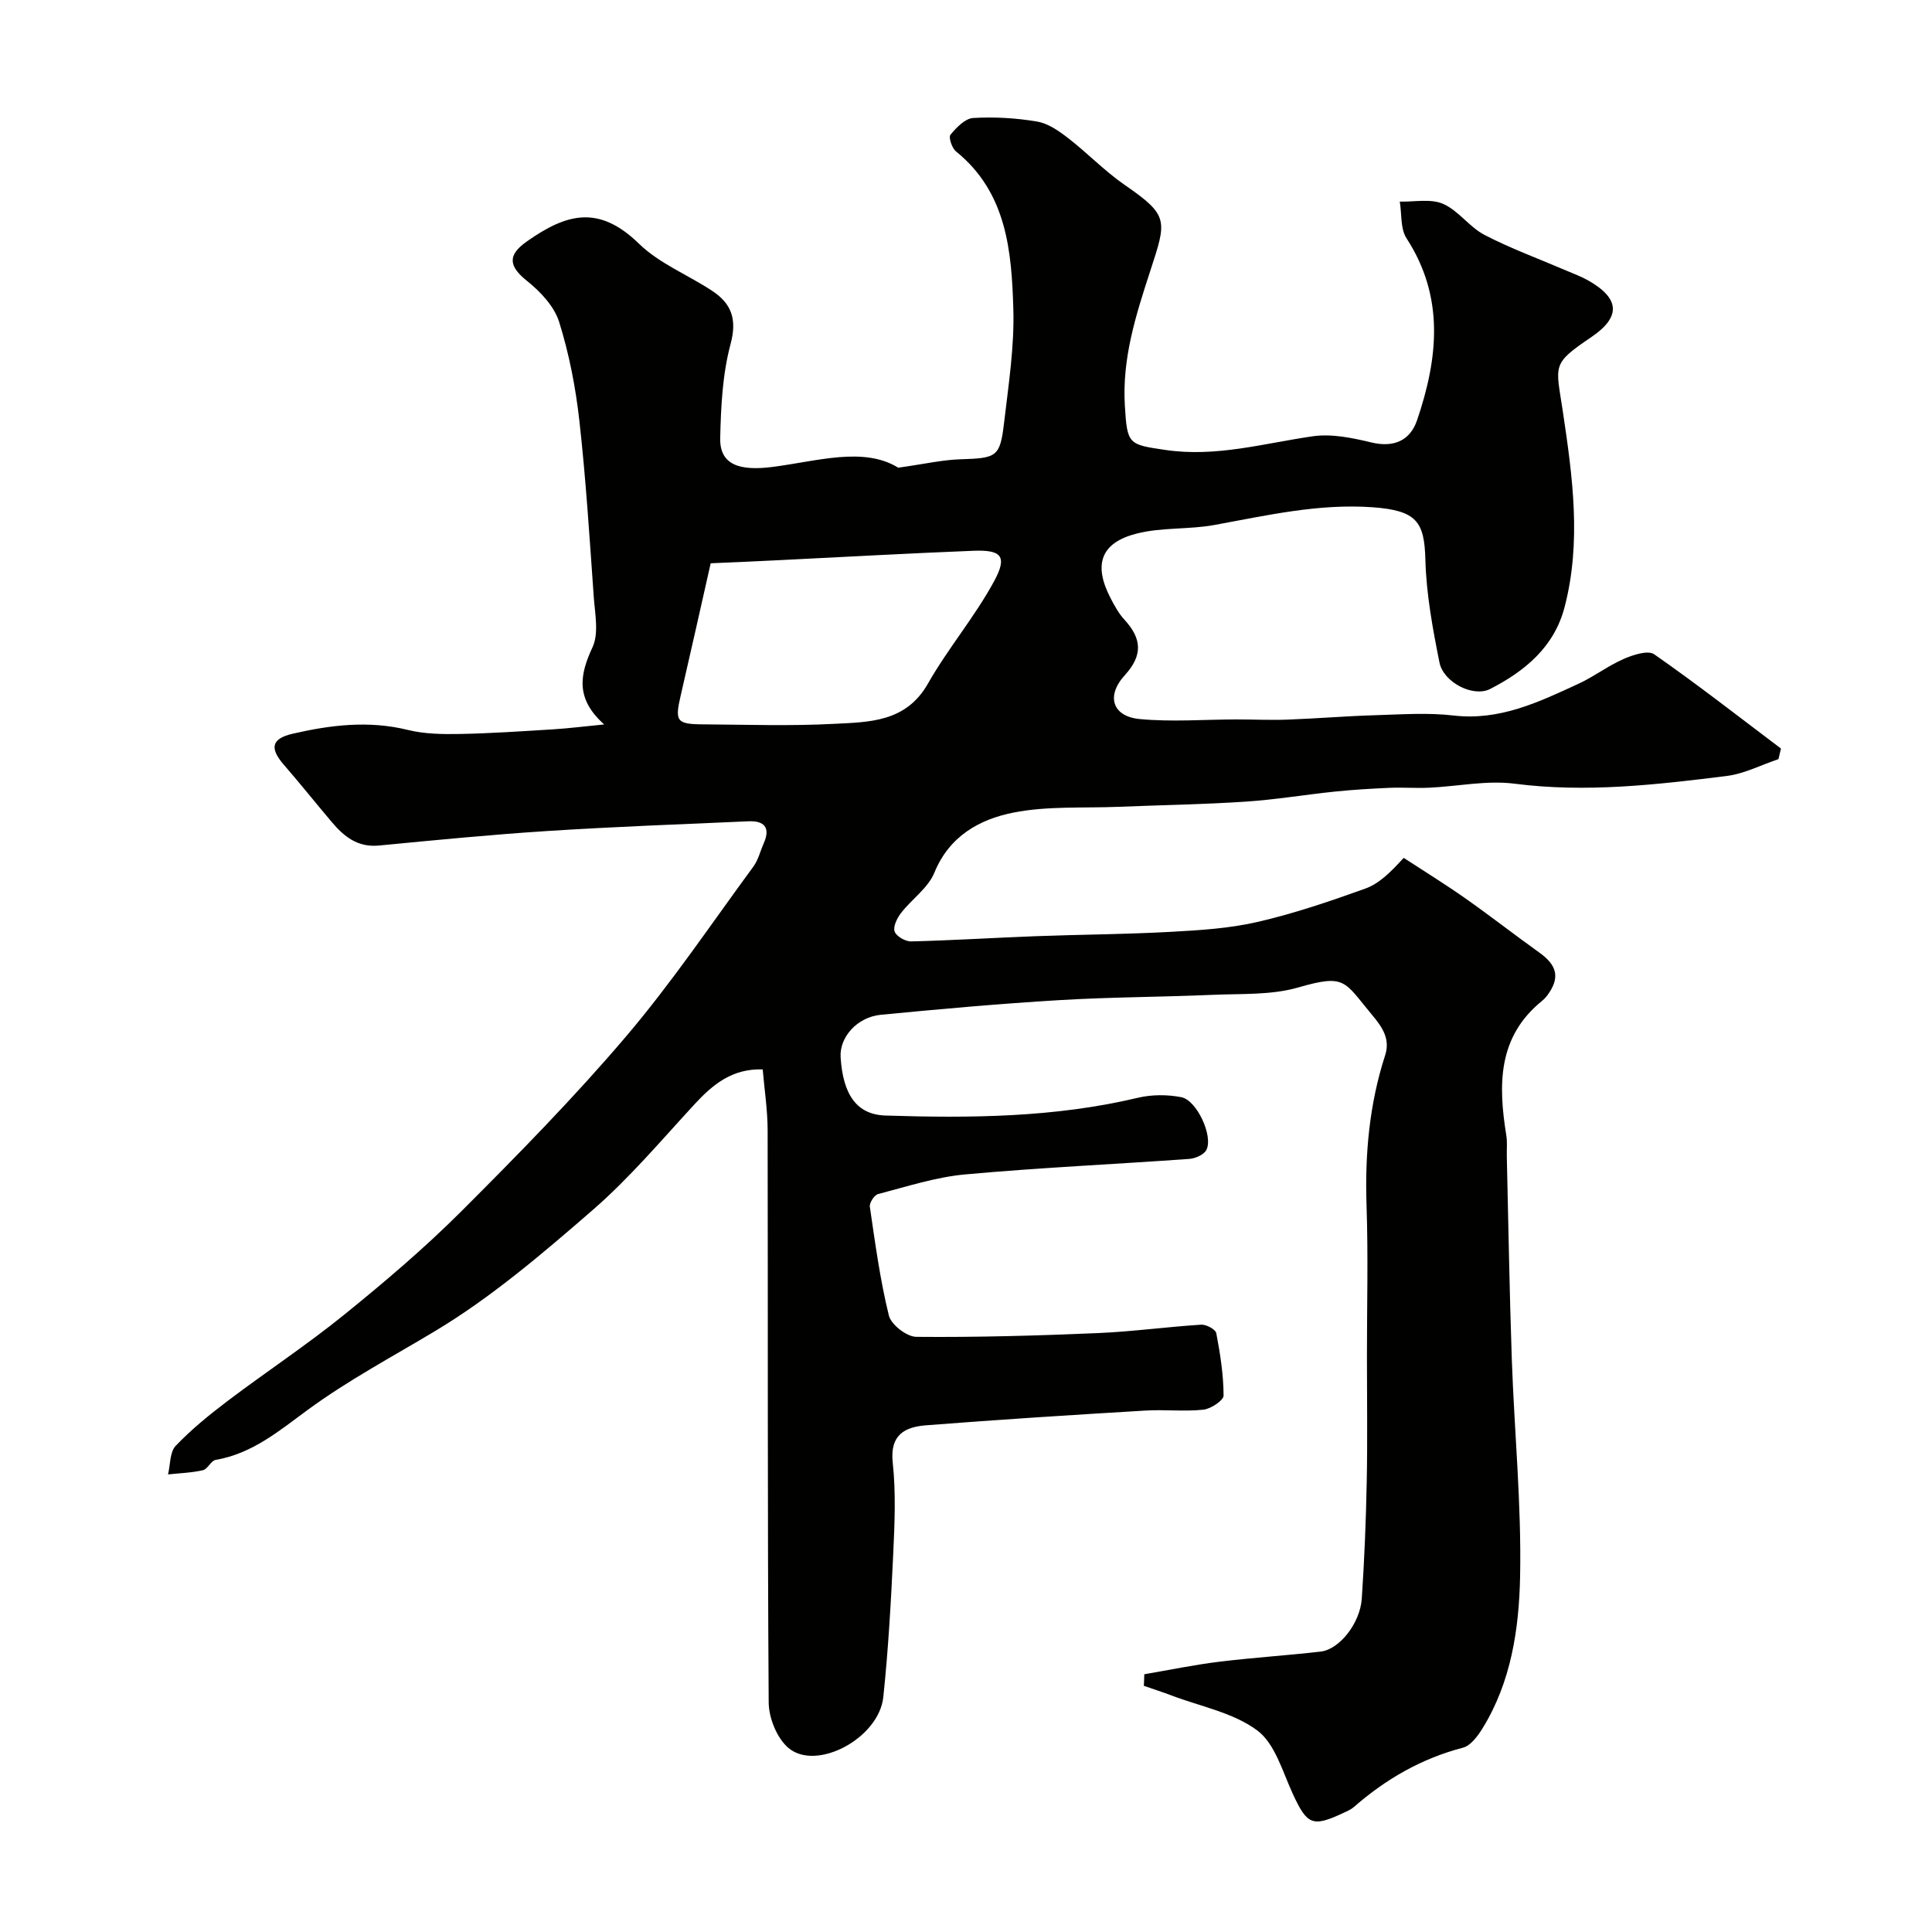 <svg enable-background="new 0 0 400 400" viewBox="0 0 400 400" xmlns="http://www.w3.org/2000/svg"><path d="m236.91 346.64c5.15-.88 10.28-1.95 15.47-2.59 7-.86 14.06-1.3 21.07-2.11 3.83-.44 8.14-5.83 8.49-10.94.55-8.1.87-16.23 1.03-24.35.17-8.66.04-17.33.04-26 0-10.33.27-20.68-.08-31-.36-10.63.56-21.01 3.84-31.14 1.12-3.44-.61-5.89-2.71-8.4-5.82-6.97-5.44-8.51-15.3-5.66-5.58 1.61-11.77 1.26-17.7 1.52-10.6.46-21.21.46-31.8 1.1-12.32.74-24.61 1.84-36.9 3.03-4.94.48-8.58 4.68-8.32 8.8.5 7.83 3.4 11.87 9.28 12.06 17.54.56 35.04.42 52.28-3.68 2.86-.68 6.09-.68 8.97-.12 3.24.63 6.65 8.08 5.2 10.92-.5.99-2.29 1.77-3.54 1.86-15.46 1.11-30.96 1.8-46.39 3.21-6.1.55-12.08 2.52-18.05 4.07-.77.2-1.82 1.81-1.7 2.62 1.11 7.55 2.12 15.14 3.94 22.52.47 1.9 3.7 4.41 5.69 4.42 12.47.11 24.94-.24 37.4-.77 7.2-.3 14.37-1.29 21.57-1.75 1.05-.07 2.98.97 3.13 1.76.81 4.26 1.49 8.6 1.51 12.91 0 1.02-2.64 2.76-4.19 2.93-3.95.42-8-.06-11.98.18-15.14.91-30.27 1.86-45.39 3.05-4.36.34-7.57 1.9-6.94 7.72.68 6.26.39 12.66.1 18.98-.46 9.87-1.02 19.74-2.05 29.56-.89 8.56-13.95 15.52-19.73 10.47-2.33-2.04-3.97-6.14-4-9.32-.27-39.5-.14-79-.22-118.49-.01-4.24-.67-8.48-1.02-12.6-6.29-.21-10.32 3.1-14.1 7.2-6.86 7.44-13.44 15.25-21.04 21.86-10.37 9-20.97 18.08-32.68 25.11-8.88 5.33-18.08 10.22-26.42 16.35-5.95 4.37-11.47 9.03-19.03 10.33-.97.17-1.64 1.91-2.63 2.13-2.35.54-4.8.61-7.22.87.49-2.01.35-4.62 1.58-5.91 3.27-3.43 7.01-6.46 10.8-9.33 7.95-6.01 16.3-11.52 24.05-17.79 8.38-6.78 16.64-13.8 24.26-21.41 11.72-11.71 23.36-23.57 34.09-36.18 9.49-11.15 17.71-23.39 26.4-35.21 1.02-1.39 1.44-3.23 2.16-4.85 1.44-3.26.08-4.68-3.17-4.54-13.87.61-27.75 1.12-41.61 2.01-11.65.75-23.28 1.89-34.9 3.01-4.38.42-7.2-1.84-9.73-4.83-3.34-3.94-6.56-7.99-9.95-11.89-2.95-3.4-2.63-5.4 1.82-6.43 7.84-1.81 15.75-2.78 23.83-.79 3.48.86 7.22.91 10.84.84 6.43-.12 12.86-.57 19.28-.96 3.08-.19 6.14-.58 10.55-1.01-5.96-5.32-5.09-10.25-2.42-15.97 1.35-2.9.51-6.95.26-10.45-.86-12.14-1.62-24.3-2.97-36.39-.77-6.92-2.12-13.88-4.19-20.51-1.01-3.23-3.86-6.27-6.61-8.47-3.85-3.07-4.15-5.36-.07-8.22 8.14-5.72 14.83-7.69 23.23.5 4.22 4.11 10.14 6.43 15.16 9.76 3.95 2.62 5.16 5.83 3.78 10.98-1.68 6.25-2 12.96-2.15 19.49-.12 5.52 3.98 6.85 10.86 5.96 9.29-1.2 18.86-4.24 26 .16 5.5-.77 9.18-1.63 12.88-1.74 7.49-.24 8.2-.45 9.03-7.54.92-7.84 2.15-15.75 1.92-23.58-.36-11.99-1.35-24.11-11.87-32.62-.84-.68-1.58-2.93-1.15-3.45 1.23-1.49 3.03-3.37 4.7-3.47 4.4-.26 8.91 0 13.25.74 2.27.38 4.5 1.94 6.4 3.41 4.01 3.1 7.57 6.84 11.73 9.71 9.27 6.38 8.68 7.37 5.25 17.92-2.97 9.13-5.81 18.01-5.22 27.79.49 8.02.71 8.03 8.41 9.16 10.5 1.54 20.35-1.37 30.47-2.83 3.91-.57 8.2.32 12.13 1.27 4.74 1.14 8.08-.43 9.5-4.63 4.33-12.75 5.74-25.42-2.2-37.64-1.29-1.99-.96-5.03-1.39-7.59 3.01.08 6.38-.65 8.95.46 3.19 1.39 5.46 4.81 8.6 6.44 5.45 2.83 11.27 4.95 16.92 7.38 1.49.64 3.03 1.2 4.44 1.99 6.65 3.73 6.96 7.57.75 11.78-8.31 5.63-7.36 5.67-5.91 15.34 2.02 13.53 3.9 27.03.37 40.57-2.16 8.3-8.26 13.27-15.4 16.94-3.52 1.81-9.68-1.38-10.5-5.46-1.41-7.02-2.73-14.17-2.92-21.29-.21-7.81-1.72-10.21-10.96-10.87-11.14-.79-21.88 1.69-32.71 3.67-5.31.97-10.93.46-16.11 1.78-7.45 1.9-8.99 6.43-5.42 13.33.82 1.59 1.71 3.22 2.91 4.52 3.56 3.89 3.86 7.31.04 11.5-3.93 4.3-2.51 8.52 3.09 9.05 6.62.63 13.36.09 20.04.08 3.53 0 7.07.17 10.59.04 6.1-.23 12.19-.74 18.3-.92 5.36-.16 10.78-.55 16.07.07 9.56 1.11 17.65-2.79 25.83-6.56 3.22-1.48 6.1-3.71 9.34-5.13 1.95-.86 5.06-1.89 6.36-.99 8.94 6.23 17.54 12.95 26.25 19.52-.17.73-.34 1.46-.52 2.19-3.57 1.2-7.07 3.03-10.73 3.49-14.55 1.81-29.09 3.5-43.87 1.6-5.79-.75-11.84.56-17.77.83-2.69.12-5.4-.09-8.09.02-3.77.16-7.54.39-11.3.77-6.19.64-12.34 1.68-18.54 2.09-8.75.58-17.53.71-26.3 1.07-7.28.3-14.73-.2-21.8 1.2-7 1.39-13.25 4.84-16.36 12.44-1.3 3.18-4.67 5.47-6.89 8.33-.82 1.06-1.69 2.81-1.34 3.84.33.99 2.23 2.09 3.41 2.06 8.59-.21 17.18-.76 25.77-1.08 9.31-.35 18.64-.39 27.94-.9 6.04-.33 12.18-.7 18.05-2.06 7.56-1.74 14.97-4.27 22.29-6.9 2.75-.99 5.06-3.19 7.94-6.36 4.24 2.77 8.56 5.43 12.7 8.34 5.21 3.66 10.24 7.59 15.42 11.3 3.73 2.67 4.27 5.27 1.58 8.88-.3.4-.65.76-1.04 1.08-9.25 7.48-9.09 17.43-7.42 27.83.24 1.47.07 2.99.11 4.49.33 13.93.55 27.87 1.03 41.8.52 15.04 2.02 30.08 1.72 45.09-.22 10.8-1.84 21.79-7.77 31.4-.99 1.6-2.45 3.6-4.06 4.02-8.59 2.24-15.97 6.5-22.58 12.28-.6.52-1.38.86-2.12 1.2-6.46 3.04-7.55 2.51-10.51-3.88-2.14-4.62-3.69-10.43-7.39-13.18-4.96-3.69-11.73-4.95-17.74-7.23-1.89-.72-3.82-1.33-5.73-2 .05-.81.07-1.6.09-2.39zm-89.77-230.02c-2.11 9.33-4.12 18.36-6.21 27.38-1.24 5.34-.87 5.94 4.67 5.97 8.99.06 17.99.37 26.95-.1 7.34-.38 14.99-.29 19.56-8.32 4.16-7.32 9.73-13.86 13.73-21.25 2.77-5.13 1.51-6.49-4.26-6.27-13.52.53-27.03 1.3-40.54 1.96-4.83.25-9.65.45-13.9.63z" fill="#010100"/></svg>